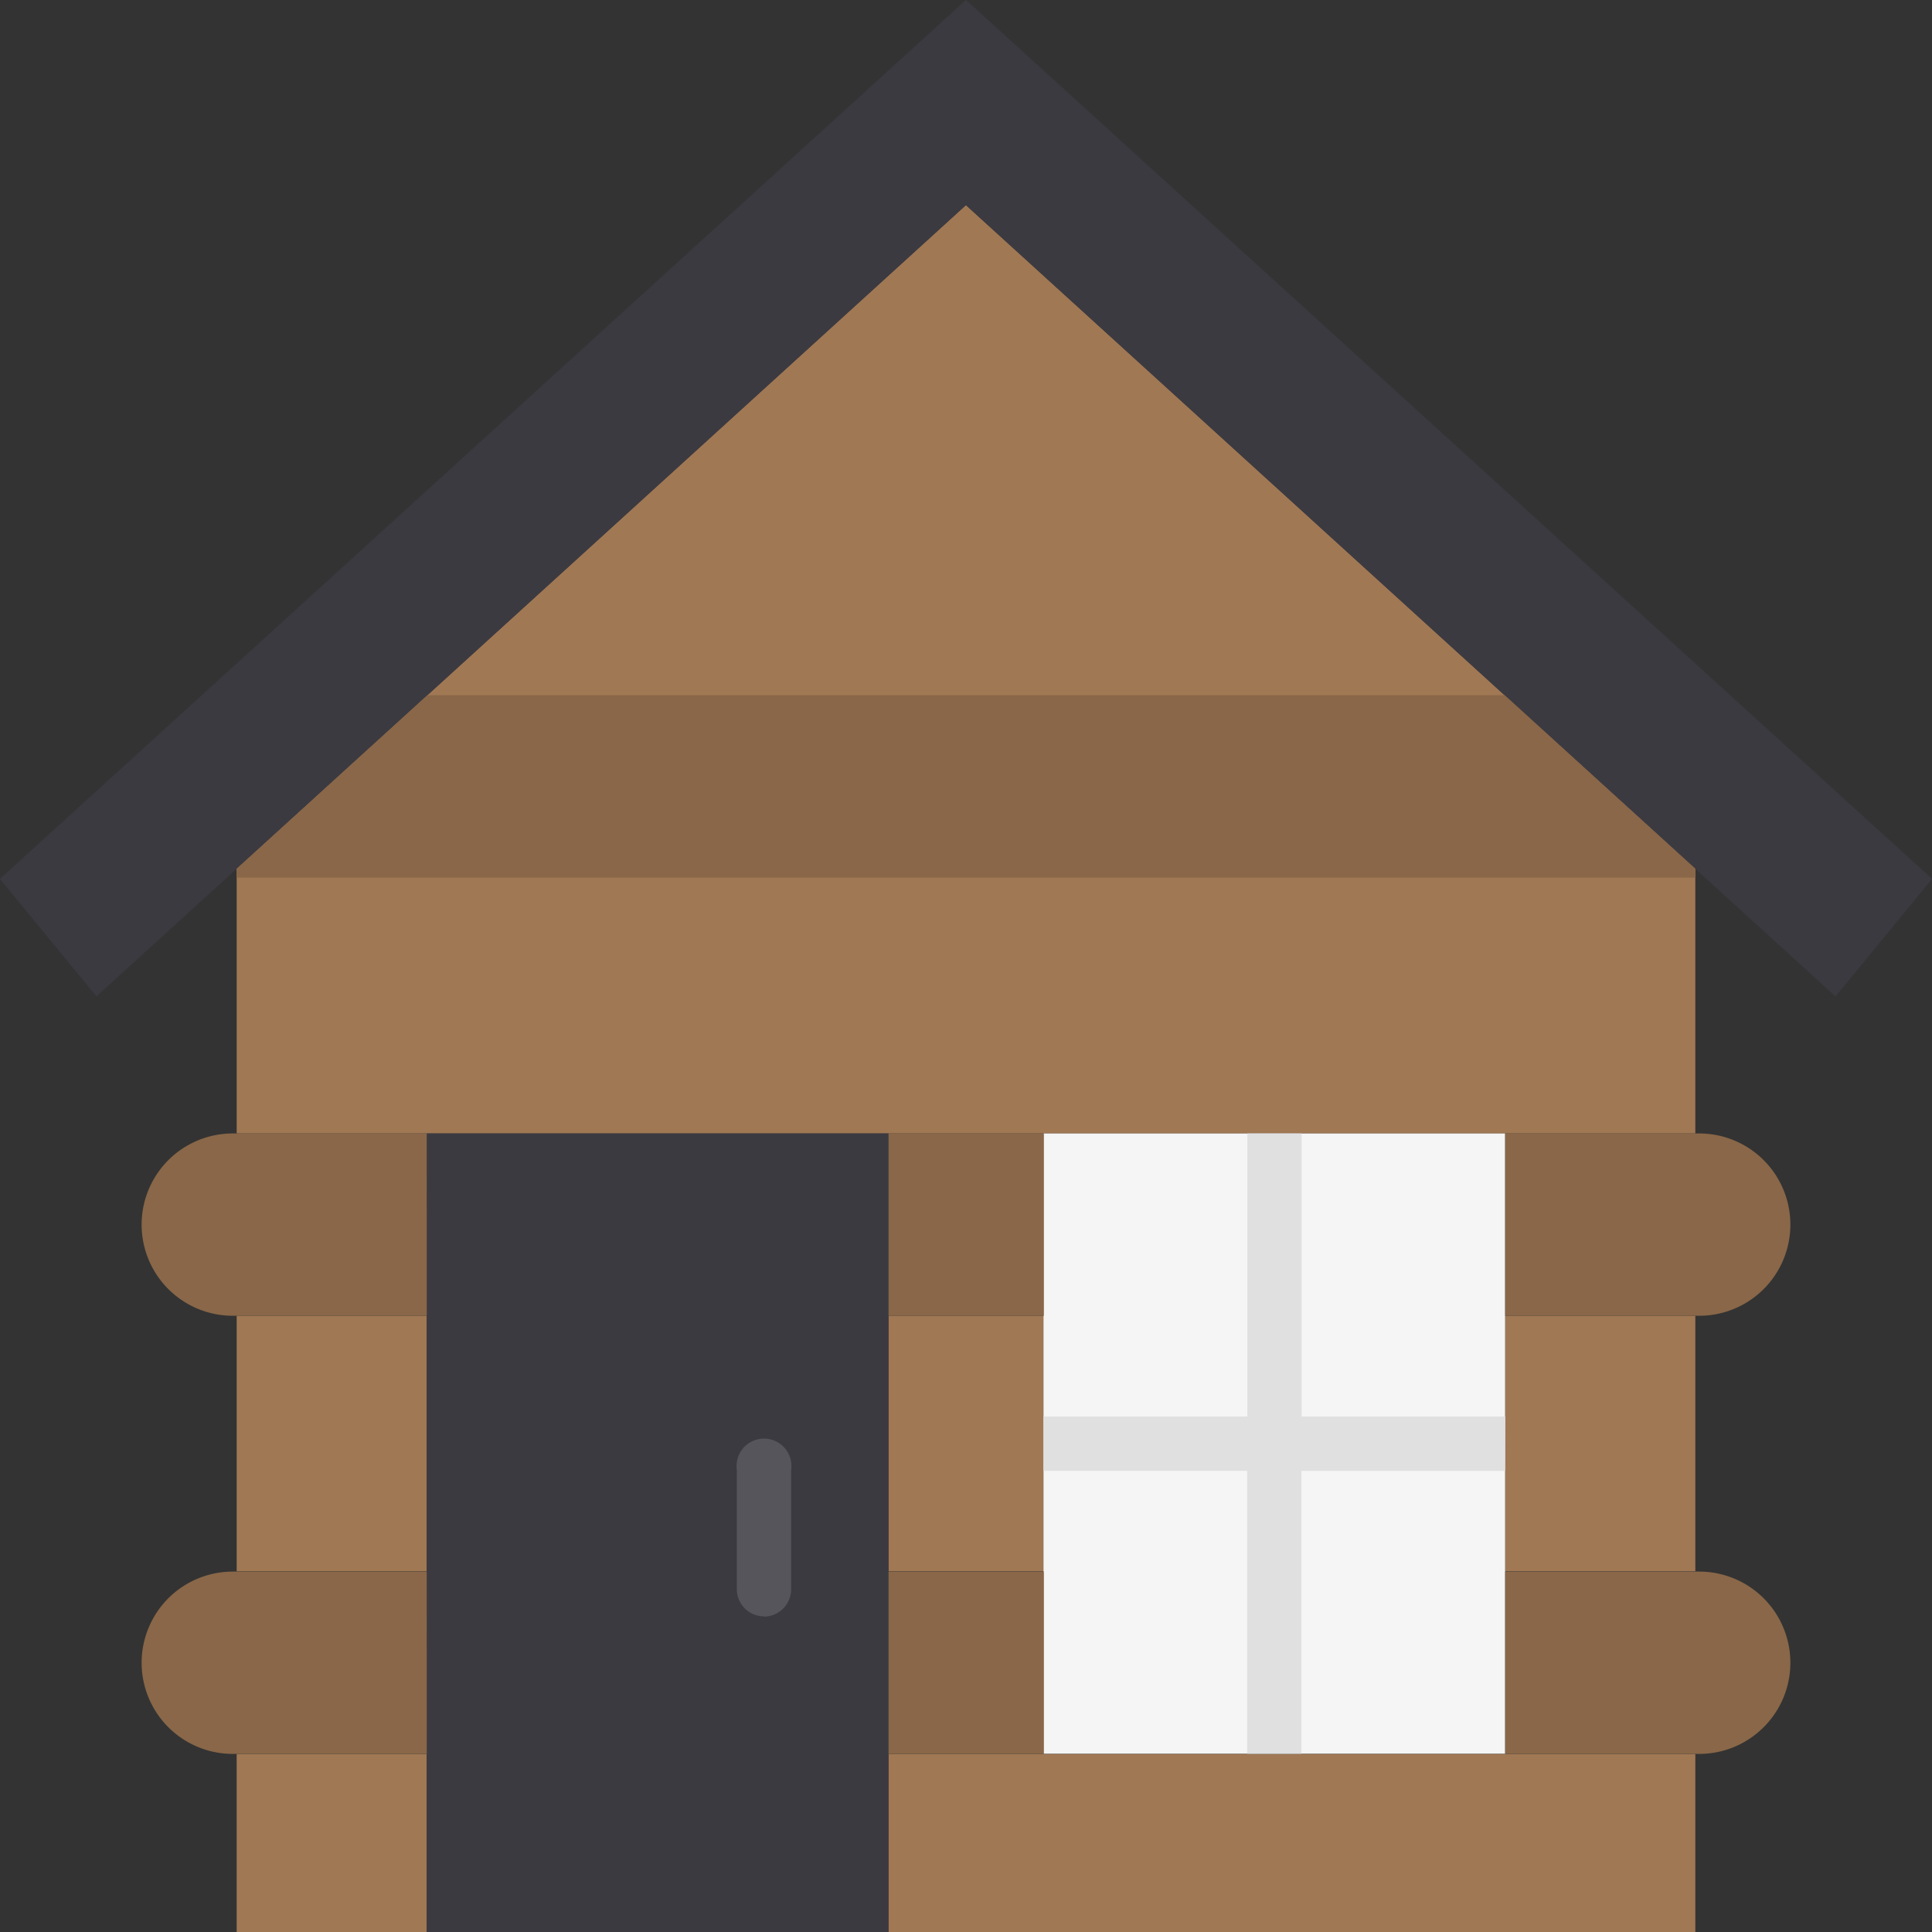 <svg xmlns="http://www.w3.org/2000/svg" width="35.224" height="35.224" viewBox="0 0 35.224 35.224"><rect x="0" y="0" width="35.224" height="35.224" fill="#333333" stroke="none"/><g data-name="グループ 10226" fill="#a07854"><path data-name="パス 1344" d="M30.909 20.665v-4.826l-13.3-12.1-13.294 12.1v4.826z"/><path data-name="パス 1345" d="M27.444 23.989h3.465v4.659h-3.465z"/><path data-name="パス 1346" d="M4.315 23.989H7.78v4.659H4.315z"/><path data-name="パス 1347" d="M16.199 23.989h2.831v4.659h-2.831z"/><g data-name="グループ 10225"><path data-name="パス 1348" d="M4.315 31.978H7.78v3.246H4.315z"/><path data-name="パス 1349" d="M16.199 31.978h14.71v3.246h-14.71z"/></g></g><path data-name="パス 1350" d="M33.465 18.165L17.612 3.74 1.758 18.165 0 16.024 17.612 0l17.612 16.024z" fill="#3c3a41"/><path data-name="パス 1351" d="M4.315 15.838V16h26.594v-.162l-3.475-3.162H7.79z" fill="#896748"/><path data-name="パス 1352" d="M7.78 20.665h8.417v14.559H7.78z" fill="#3c3a41"/><path data-name="パス 1353" d="M13.934 29.469a.495.495 0 01-.5-.5v-2.17a.5.5 0 11.99 0v2.175a.5.5 0 01-.5.5z" fill="#57555c"/><path data-name="パス 1354" d="M19.025 20.665h8.417v11.309h-8.417z" fill="#f5f5f5"/><path data-name="パス 1355" d="M30.98 20.665h-3.537v3.324h3.537a1.662 1.662 0 100-3.324z" fill="#896748"/><path data-name="パス 1356" d="M30.98 28.653h-3.537v3.324h3.537a1.662 1.662 0 100-3.324z" fill="#896748"/><path data-name="パス 1357" d="M27.444 25.826h-3.713v-5.161h-.99v5.161h-3.716v.99h3.713v5.158h.99v-5.157h3.713z" fill="#e0e0e0"/><g data-name="グループ 10227" fill="#896748"><path data-name="パス 1358" d="M7.78 20.665H4.244a1.662 1.662 0 100 3.324h3.537z"/><path data-name="パス 1359" d="M16.199 20.665h2.831v3.324h-2.831z"/></g><g data-name="グループ 10228" fill="#896748"><path data-name="パス 1360" d="M7.78 28.653H4.244a1.662 1.662 0 000 3.324h3.537z"/><path data-name="パス 1361" d="M16.199 28.653h2.831v3.324h-2.831z"/></g></svg>